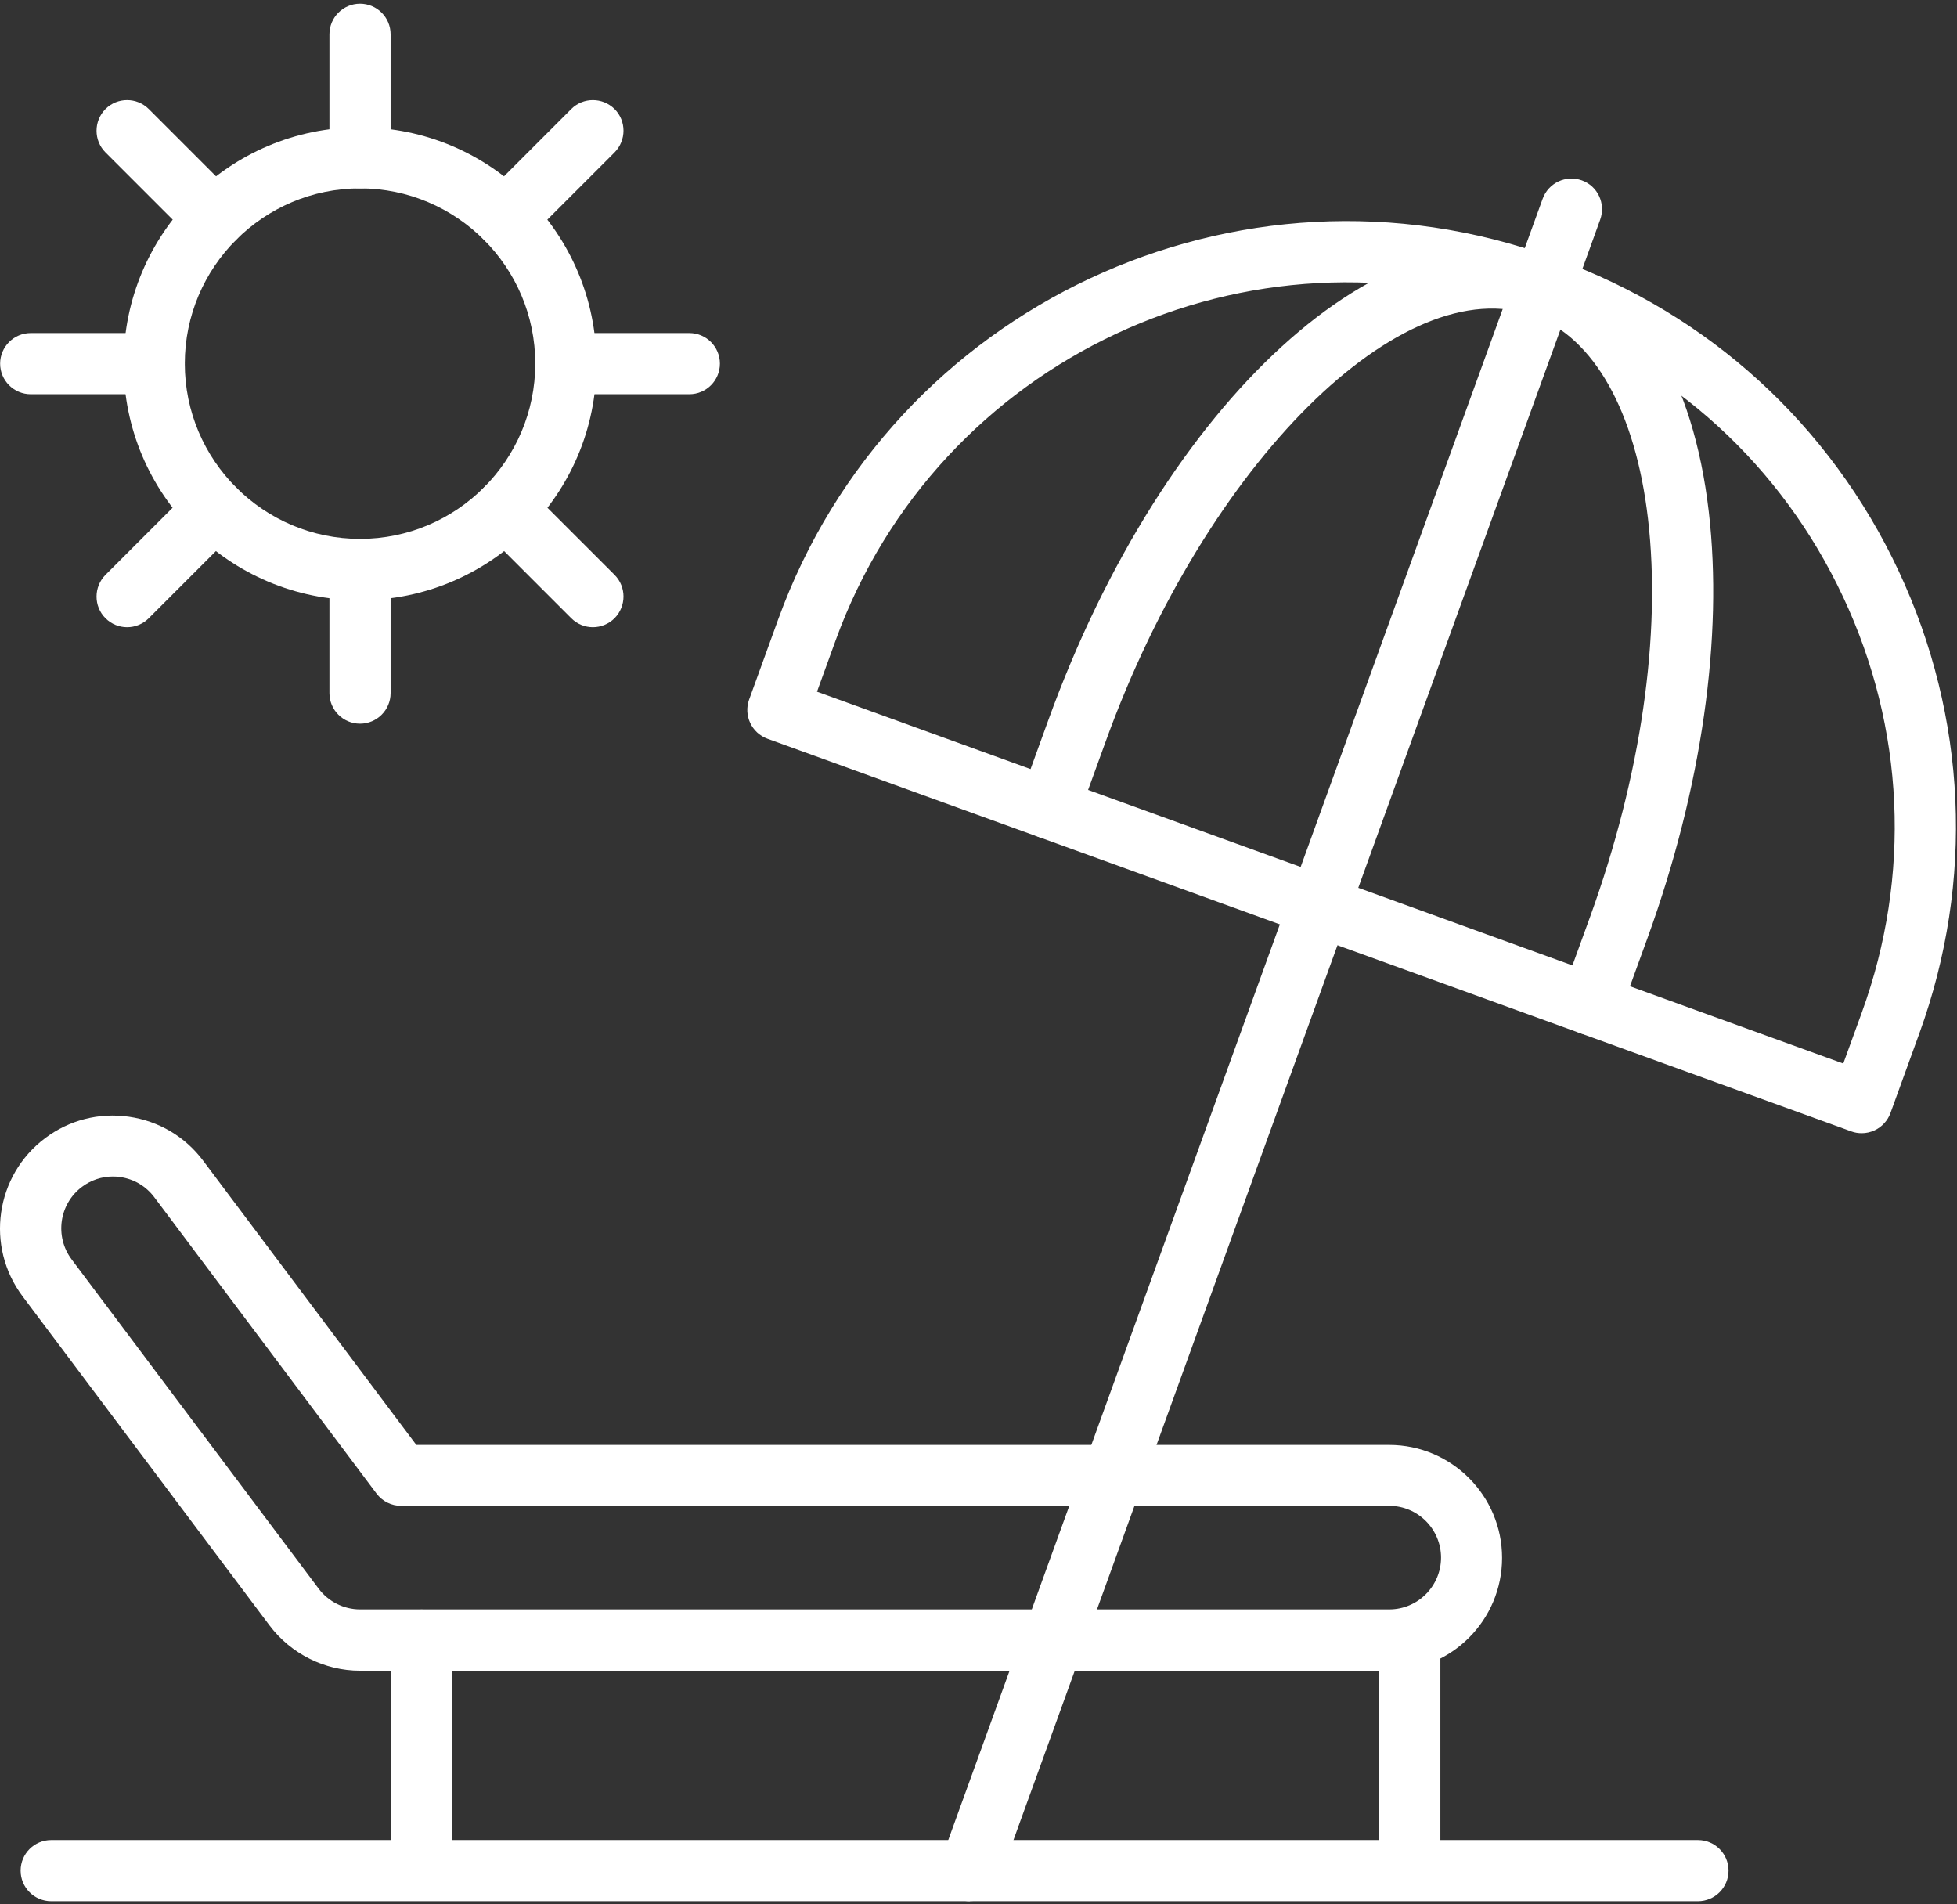 <svg width="74" height="72" viewBox="0 0 74 72" fill="none" xmlns="http://www.w3.org/2000/svg">
<rect x="0" y="0" width="74" height="72" fill="#333333" stroke="none"/>
<path d="M52.527 63.167H13.613C12.279 63.167 11.002 62.529 10.196 61.461L0.853 49.009C-0.56 47.125 -0.178 44.445 1.706 43.032C2.617 42.346 3.742 42.059 4.873 42.221C6.003 42.383 7.003 42.975 7.683 43.885L15.743 54.63H52.527C54.883 54.63 56.798 56.546 56.798 58.901C56.798 61.257 54.883 63.172 52.527 63.172V63.167ZM4.266 44.482C3.847 44.482 3.439 44.618 3.098 44.874C2.235 45.523 2.062 46.748 2.706 47.612L12.048 60.063C12.415 60.555 13.001 60.848 13.613 60.848H52.533C53.611 60.848 54.49 59.969 54.49 58.891C54.49 57.813 53.611 56.933 52.533 56.933H15.168C14.801 56.933 14.461 56.761 14.241 56.473L5.836 45.267C5.522 44.848 5.066 44.576 4.548 44.503C4.454 44.487 4.36 44.482 4.266 44.482Z" fill="white"/>
<path d="M15.948 70.95C15.309 70.95 14.791 70.432 14.791 69.793V62.01C14.791 61.372 15.309 60.854 15.948 60.854C16.586 60.854 17.104 61.372 17.104 62.01V69.793C17.104 70.432 16.586 70.95 15.948 70.95Z" fill="white"/>
<path d="M53.308 70.95C52.669 70.95 52.151 70.432 52.151 69.793V62.01C52.151 61.372 52.669 60.854 53.308 60.854C53.947 60.854 54.465 61.372 54.465 62.01V69.793C54.465 70.432 53.947 70.95 53.308 70.95Z" fill="white"/>
<path d="M64.204 71.881H1.936C1.298 71.881 0.78 71.363 0.78 70.725C0.78 70.086 1.298 69.568 1.936 69.568H64.204C64.843 69.568 65.361 70.086 65.361 70.725C65.361 71.363 64.843 71.881 64.204 71.881Z" fill="white"/>
<path d="M70.397 42.844C70.266 42.844 70.13 42.823 70.004 42.776L29.023 27.932C28.421 27.713 28.112 27.053 28.326 26.451L29.425 23.421C33.712 11.582 46.839 5.437 58.678 9.724L58.887 9.802C64.624 11.88 69.208 16.067 71.794 21.589C74.379 27.116 74.662 33.313 72.584 39.049L71.485 42.08C71.38 42.367 71.166 42.603 70.888 42.734C70.731 42.807 70.564 42.844 70.397 42.844ZM30.896 26.153L69.7 40.211L70.407 38.264C72.275 33.109 72.024 27.535 69.695 22.573C67.371 17.606 63.252 13.843 58.097 11.979L57.888 11.901C47.247 8.049 35.455 13.571 31.598 24.211L30.891 26.158L30.896 26.153Z" fill="white"/>
<path d="M60.154 39.133C60.023 39.133 59.892 39.112 59.761 39.065C59.159 38.845 58.851 38.186 59.065 37.584L60.128 34.658C62.048 29.351 62.828 24.007 62.315 19.61C61.844 15.559 60.269 12.759 57.998 11.938C53.036 10.137 45.619 17.506 41.814 28.021L40.752 30.947C40.532 31.549 39.873 31.858 39.271 31.643C38.669 31.423 38.36 30.764 38.575 30.162L39.637 27.236C44.018 15.136 52.429 7.463 58.788 9.76C61.959 10.906 64.027 14.309 64.613 19.338C65.168 24.085 64.346 29.806 62.305 35.443L61.242 38.369C61.07 38.84 60.63 39.133 60.154 39.133Z" fill="white"/>
<path d="M36.669 71.882C36.538 71.882 36.407 71.861 36.276 71.813C35.675 71.594 35.366 70.934 35.58 70.332L57.27 10.446C57.27 10.446 57.28 10.42 57.285 10.404L58.332 7.515C58.552 6.913 59.211 6.604 59.813 6.819C60.415 7.033 60.724 7.698 60.509 8.3L59.452 11.226C59.452 11.226 59.442 11.252 59.436 11.268L37.763 71.112C37.59 71.583 37.151 71.876 36.674 71.876L36.669 71.882Z" fill="white"/>
<path d="M13.614 22.693C8.683 22.693 4.674 18.684 4.674 13.754C4.674 8.823 8.683 4.814 13.614 4.814C18.544 4.814 22.553 8.823 22.553 13.754C22.553 18.684 18.544 22.693 13.614 22.693ZM13.614 7.122C9.961 7.122 6.988 10.095 6.988 13.748C6.988 17.402 9.961 20.375 13.614 20.375C17.267 20.375 20.24 17.402 20.24 13.748C20.24 10.095 17.267 7.122 13.614 7.122Z" fill="white"/>
<path d="M13.614 7.122C12.975 7.122 12.457 6.604 12.457 5.966V1.297C12.457 0.659 12.975 0.14 13.614 0.14C14.252 0.14 14.77 0.659 14.77 1.297V5.966C14.77 6.604 14.252 7.122 13.614 7.122Z" fill="white"/>
<path d="M13.614 27.362C12.975 27.362 12.457 26.844 12.457 26.205V21.537C12.457 20.898 12.975 20.38 13.614 20.38C14.252 20.38 14.77 20.898 14.77 21.537V26.205C14.77 26.844 14.252 27.362 13.614 27.362Z" fill="white"/>
<path d="M19.114 9.404C18.816 9.404 18.523 9.289 18.298 9.064C17.848 8.614 17.848 7.881 18.298 7.426L21.601 4.123C22.051 3.673 22.784 3.673 23.239 4.123C23.689 4.573 23.689 5.306 23.239 5.762L19.936 9.064C19.711 9.289 19.413 9.404 19.12 9.404H19.114Z" fill="white"/>
<path d="M4.804 23.714C4.506 23.714 4.213 23.599 3.988 23.374C3.538 22.924 3.538 22.191 3.988 21.735L7.291 18.433C7.741 17.983 8.473 17.983 8.929 18.433C9.379 18.883 9.379 19.616 8.929 20.071L5.626 23.374C5.401 23.599 5.103 23.714 4.81 23.714H4.804Z" fill="white"/>
<path d="M26.066 14.905H21.397C20.758 14.905 20.24 14.387 20.24 13.748C20.24 13.11 20.758 12.592 21.397 12.592H26.066C26.704 12.592 27.222 13.11 27.222 13.748C27.222 14.387 26.704 14.905 26.066 14.905Z" fill="white"/>
<path d="M5.831 14.905H1.162C0.524 14.905 0.005 14.387 0.005 13.748C0.005 13.11 0.524 12.592 1.162 12.592H5.831C6.469 12.592 6.987 13.11 6.987 13.748C6.987 14.387 6.469 14.905 5.831 14.905Z" fill="white"/>
<path d="M22.417 23.714C22.119 23.714 21.826 23.599 21.601 23.374L18.298 20.071C17.848 19.621 17.848 18.888 18.298 18.433C18.748 17.983 19.481 17.983 19.936 18.433L23.239 21.735C23.689 22.186 23.689 22.918 23.239 23.374C23.014 23.599 22.715 23.714 22.422 23.714H22.417Z" fill="white"/>
<path d="M8.107 9.404C7.809 9.404 7.516 9.289 7.291 9.064L3.988 5.762C3.538 5.311 3.538 4.579 3.988 4.123C4.438 3.673 5.171 3.673 5.626 4.123L8.929 7.426C9.379 7.876 9.379 8.609 8.929 9.064C8.704 9.289 8.405 9.404 8.112 9.404H8.107Z" fill="white"/>
</svg>
